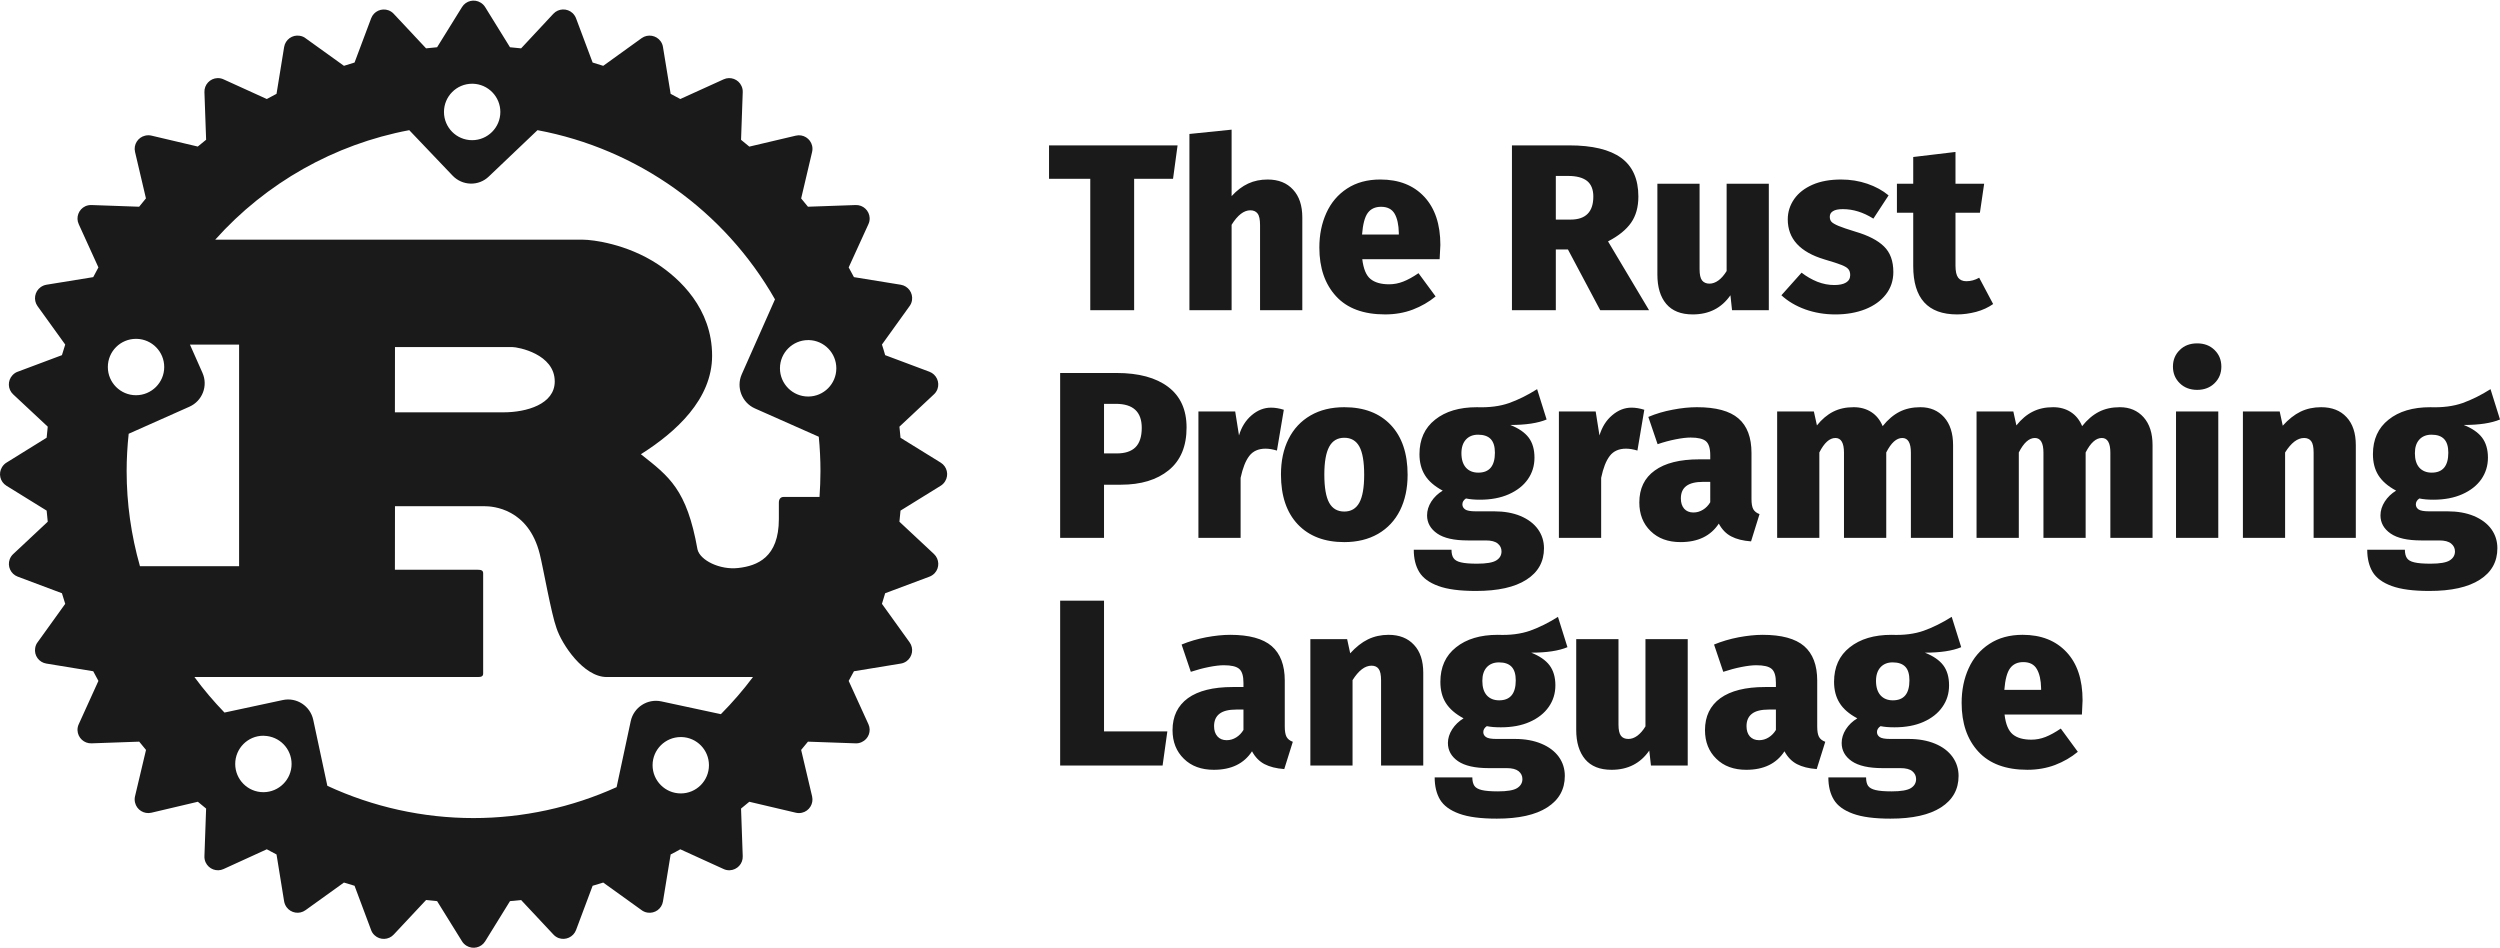 <?xml version="1.0" encoding="UTF-8"?>
<!-- Creator: CorelDRAW -->
<svg xmlns="http://www.w3.org/2000/svg" xmlns:xlink="http://www.w3.org/1999/xlink" xmlns:xodm="http://www.corel.com/coreldraw/odm/2003" xml:space="preserve" width="862px" height="327px" version="1.1" style="shape-rendering:geometricPrecision; text-rendering:geometricPrecision; image-rendering:optimizeQuality; fill-rule:evenodd; clip-rule:evenodd" viewBox="0 0 341.91 129.54">
 <defs>
  <style type="text/css">
   <![CDATA[
    .fil1 {fill:#1A1A1A}
    .fil0 {fill:#1A1A1A;fill-rule:nonzero}
   ]]>
  </style>
 </defs>
 <g id="Layer_x0020_1">
  <path class="fil0" d="M161.05 19.8l-0.62 4.57 -5.32 0 0 17.97 -6 0 0 -17.97 -5.64 0 0 -4.57 17.58 0zm12.32 4.67c1.47,0 2.63,0.46 3.47,1.38 0.85,0.91 1.27,2.18 1.27,3.81l0 12.68 -5.78 0 0 -11.65c0,-0.75 -0.11,-1.28 -0.34,-1.57 -0.22,-0.29 -0.55,-0.44 -0.99,-0.44 -0.88,0 -1.74,0.66 -2.56,1.98l0 11.68 -5.77 0 0 -24.1 5.77 -0.59 0 9.09c0.71,-0.78 1.47,-1.35 2.27,-1.72 0.8,-0.37 1.69,-0.55 2.66,-0.55zm23.62 8.95c0,0.13 -0.04,0.78 -0.1,1.95l-10.58 0c0.16,1.31 0.53,2.22 1.12,2.7 0.6,0.49 1.45,0.73 2.55,0.73 0.65,0 1.29,-0.12 1.93,-0.37 0.64,-0.25 1.33,-0.63 2.09,-1.15l2.34 3.18c-0.91,0.75 -1.95,1.35 -3.12,1.8 -1.16,0.44 -2.43,0.66 -3.79,0.66 -2.94,0 -5.18,-0.82 -6.7,-2.48 -1.52,-1.65 -2.29,-3.87 -2.29,-6.66 0,-1.76 0.32,-3.33 0.96,-4.74 0.64,-1.41 1.58,-2.52 2.84,-3.34 1.25,-0.82 2.77,-1.23 4.54,-1.23 2.53,0 4.53,0.78 6,2.35 1.47,1.57 2.21,3.77 2.21,6.6zm-5.68 -1.62c-0.02,-1.15 -0.22,-2.04 -0.58,-2.66 -0.37,-0.63 -0.99,-0.94 -1.85,-0.94 -0.8,0 -1.41,0.28 -1.82,0.84 -0.41,0.56 -0.67,1.55 -0.78,2.95l5.03 0 0 -0.19zm23.13 2.24l-1.66 0 0 8.3 -6 0 0 -22.54 7.82 0c3.18,0 5.55,0.57 7.12,1.71 1.57,1.15 2.35,2.91 2.35,5.29 0,1.43 -0.33,2.62 -0.99,3.57 -0.66,0.95 -1.71,1.81 -3.16,2.56l5.61 9.41 -6.68 0 -4.41 -8.3zm-1.66 -4.09l2.01 0c2.08,0 3.12,-1.05 3.12,-3.15 0,-0.97 -0.29,-1.68 -0.86,-2.14 -0.58,-0.45 -1.44,-0.68 -2.58,-0.68l-1.69 0 0 5.97zm29.13 12.39l-5.03 0 -0.22 -2.04c-1.22,1.75 -2.93,2.62 -5.16,2.62 -1.6,0 -2.81,-0.48 -3.62,-1.44 -0.81,-0.96 -1.21,-2.3 -1.21,-4.01l0 -12.42 5.77 0 0 11.68c0,0.73 0.11,1.25 0.34,1.54 0.23,0.29 0.57,0.44 1.02,0.44 0.41,0 0.82,-0.15 1.22,-0.44 0.4,-0.29 0.77,-0.72 1.12,-1.28l0 -11.94 5.77 0 0 17.29zm9.89 -17.87c1.26,0 2.45,0.19 3.59,0.58 1.13,0.39 2.1,0.92 2.9,1.59l-2.08 3.18c-1.38,-0.87 -2.77,-1.3 -4.18,-1.3 -0.61,0 -1.05,0.09 -1.35,0.28 -0.29,0.18 -0.43,0.43 -0.43,0.76 0,0.28 0.07,0.51 0.22,0.68 0.15,0.17 0.47,0.36 0.96,0.57 0.49,0.2 1.26,0.47 2.32,0.79 1.77,0.52 3.08,1.2 3.92,2.03 0.85,0.83 1.27,1.99 1.27,3.49 0,1.16 -0.34,2.19 -1.02,3.06 -0.68,0.88 -1.62,1.55 -2.82,2.03 -1.2,0.47 -2.56,0.71 -4.08,0.71 -1.47,0 -2.84,-0.23 -4.13,-0.69 -1.29,-0.47 -2.37,-1.11 -3.26,-1.93l2.76 -3.09c0.67,0.52 1.39,0.93 2.15,1.24 0.77,0.3 1.54,0.45 2.32,0.45 0.69,0 1.23,-0.11 1.61,-0.34 0.38,-0.23 0.57,-0.57 0.57,-1.02 0,-0.35 -0.09,-0.62 -0.25,-0.81 -0.16,-0.2 -0.47,-0.39 -0.92,-0.57 -0.46,-0.18 -1.23,-0.44 -2.34,-0.76 -3.35,-1 -5.03,-2.82 -5.03,-5.48 0,-1.02 0.3,-1.94 0.88,-2.78 0.58,-0.83 1.42,-1.48 2.51,-1.96 1.1,-0.48 2.4,-0.71 3.91,-0.71zm20.79 17.03c-0.67,0.47 -1.44,0.83 -2.33,1.07 -0.89,0.23 -1.75,0.35 -2.6,0.35 -4,0 -6,-2.2 -6,-6.61l0 -7.3 -2.23 0 0 -3.96 2.23 0 0 -3.66 5.78 -0.69 0 4.35 3.92 0 -0.58 3.96 -3.34 0 0 7.23c0,0.78 0.12,1.33 0.37,1.66 0.25,0.32 0.62,0.48 1.12,0.48 0.6,0 1.19,-0.16 1.75,-0.48l1.91 3.6zm-119.88 9.43c3.03,0 5.38,0.64 7.05,1.9 1.68,1.27 2.52,3.12 2.52,5.56 0,2.56 -0.81,4.5 -2.43,5.83 -1.63,1.33 -3.81,1.99 -6.56,1.99l-2.3 0 0 7.27 -6 0 0 -22.55 7.72 0zm0.03 11c1.13,0 1.98,-0.28 2.55,-0.84 0.57,-0.57 0.86,-1.45 0.86,-2.66 0,-2.19 -1.18,-3.28 -3.54,-3.28l-1.62 0 0 6.78 1.75 0zm21.09 -6.26c0.56,0 1.14,0.1 1.75,0.29l-0.94 5.58c-0.57,-0.17 -1.08,-0.26 -1.56,-0.26 -0.97,0 -1.71,0.33 -2.22,0.99 -0.51,0.66 -0.9,1.66 -1.19,3l0 8.21 -5.77 0 0 -17.29 5.03 0 0.52 3.28c0.34,-1.15 0.92,-2.07 1.73,-2.76 0.81,-0.69 1.69,-1.04 2.65,-1.04zm10.02 -0.06c2.7,0 4.82,0.81 6.36,2.43 1.53,1.62 2.3,3.89 2.3,6.81 0,1.86 -0.35,3.48 -1.04,4.87 -0.69,1.38 -1.69,2.45 -3,3.21 -1.31,0.75 -2.85,1.13 -4.62,1.13 -2.7,0 -4.82,-0.81 -6.36,-2.43 -1.53,-1.62 -2.3,-3.89 -2.3,-6.81 0,-1.86 0.34,-3.48 1.04,-4.87 0.69,-1.38 1.69,-2.45 3,-3.21 1.31,-0.76 2.85,-1.13 4.62,-1.13zm0 4.18c-0.93,0 -1.62,0.41 -2.06,1.22 -0.44,0.81 -0.67,2.08 -0.67,3.81 0,1.79 0.23,3.08 0.67,3.87 0.44,0.79 1.13,1.19 2.06,1.19 0.93,0 1.62,-0.41 2.06,-1.22 0.44,-0.81 0.66,-2.08 0.66,-3.81 0,-1.77 -0.22,-3.06 -0.66,-3.86 -0.44,-0.8 -1.13,-1.2 -2.06,-1.2zm27.67 -2.5c-1.19,0.5 -2.85,0.75 -4.97,0.75 1.15,0.45 1.99,1.03 2.52,1.73 0.53,0.71 0.79,1.62 0.79,2.74 0,1.11 -0.3,2.09 -0.91,2.96 -0.6,0.86 -1.47,1.54 -2.59,2.04 -1.12,0.5 -2.44,0.75 -3.96,0.75 -0.75,0 -1.39,-0.06 -1.91,-0.17 -0.33,0.22 -0.49,0.49 -0.49,0.81 0,0.29 0.13,0.51 0.38,0.69 0.24,0.17 0.72,0.26 1.44,0.26l2.53 0c1.36,0 2.56,0.21 3.6,0.64 1.04,0.44 1.83,1.04 2.38,1.8 0.55,0.77 0.83,1.64 0.83,2.61 0,1.84 -0.8,3.28 -2.4,4.3 -1.6,1.03 -3.9,1.54 -6.91,1.54 -2.18,0 -3.9,-0.22 -5.14,-0.68 -1.24,-0.45 -2.11,-1.09 -2.61,-1.91 -0.5,-0.82 -0.75,-1.84 -0.75,-3.05l5.16 0c0,0.5 0.09,0.88 0.28,1.15 0.18,0.27 0.52,0.47 1.02,0.58 0.49,0.12 1.23,0.18 2.2,0.18 1.28,0 2.15,-0.15 2.63,-0.45 0.48,-0.3 0.71,-0.71 0.71,-1.23 0,-0.44 -0.17,-0.79 -0.51,-1.07 -0.35,-0.29 -0.89,-0.43 -1.63,-0.43l-2.46 0c-1.88,0 -3.28,-0.31 -4.2,-0.95 -0.92,-0.64 -1.38,-1.47 -1.38,-2.48 0,-0.65 0.19,-1.28 0.58,-1.89 0.39,-0.6 0.91,-1.1 1.56,-1.49 -1.12,-0.6 -1.94,-1.31 -2.43,-2.11 -0.5,-0.8 -0.75,-1.76 -0.75,-2.88 0,-2.01 0.71,-3.59 2.14,-4.72 1.43,-1.14 3.33,-1.7 5.71,-1.7 1.69,0.06 3.16,-0.13 4.41,-0.57 1.26,-0.45 2.53,-1.08 3.83,-1.9l1.3 4.15zm-9.38 2.08c-0.69,0 -1.24,0.22 -1.65,0.66 -0.41,0.45 -0.62,1.07 -0.62,1.87 0,0.86 0.21,1.52 0.62,1.98 0.41,0.45 0.97,0.68 1.69,0.68 1.51,0 2.27,-0.91 2.27,-2.73 0,-0.84 -0.19,-1.46 -0.57,-1.86 -0.38,-0.4 -0.96,-0.6 -1.74,-0.6zm20.99 -3.7c0.56,0 1.14,0.1 1.75,0.29l-0.94 5.58c-0.56,-0.17 -1.08,-0.26 -1.56,-0.26 -0.97,0 -1.71,0.33 -2.22,0.99 -0.51,0.66 -0.9,1.66 -1.18,3l0 8.21 -5.78 0 0 -17.29 5.03 0 0.52 3.28c0.35,-1.15 0.92,-2.07 1.74,-2.76 0.81,-0.69 1.69,-1.04 2.64,-1.04zm16.41 12.49c0,0.63 0.08,1.09 0.24,1.39 0.17,0.31 0.45,0.53 0.86,0.68l-1.16 3.73c-1.11,-0.08 -2.01,-0.31 -2.71,-0.68 -0.7,-0.36 -1.27,-0.95 -1.7,-1.75 -1.11,1.69 -2.85,2.53 -5.23,2.53 -1.71,0 -3.07,-0.5 -4.1,-1.51 -1.03,-1 -1.54,-2.31 -1.54,-3.91 0,-1.9 0.7,-3.36 2.11,-4.37 1.4,-1.02 3.44,-1.53 6.1,-1.53l1.49 0 0 -0.58c0,-0.93 -0.2,-1.56 -0.59,-1.9 -0.39,-0.33 -1.09,-0.5 -2.1,-0.5 -0.54,0 -1.22,0.08 -2.03,0.24 -0.81,0.16 -1.64,0.38 -2.48,0.67l-1.27 -3.73c1.04,-0.44 2.15,-0.77 3.34,-0.99 1.19,-0.23 2.3,-0.34 3.31,-0.34 2.6,0 4.49,0.51 5.68,1.54 1.19,1.02 1.78,2.6 1.78,4.72l0 6.29zm-7.94 1.85c0.47,0 0.91,-0.13 1.31,-0.38 0.4,-0.24 0.73,-0.59 0.99,-1.02l0 -2.79 -0.98 0c-1.03,0 -1.8,0.19 -2.3,0.57 -0.5,0.38 -0.74,0.95 -0.74,1.7 0,0.59 0.15,1.05 0.45,1.4 0.3,0.34 0.72,0.52 1.27,0.52zm31.04 -14.4c1.34,0 2.42,0.46 3.24,1.37 0.82,0.92 1.23,2.19 1.23,3.82l0 12.68 -5.77 0 0 -11.65c0,-1.34 -0.39,-2.01 -1.17,-2.01 -0.8,0 -1.53,0.66 -2.2,1.98l0 11.68 -5.78 0 0 -11.65c0,-1.34 -0.39,-2.01 -1.17,-2.01 -0.8,0 -1.53,0.66 -2.2,1.98l0 11.68 -5.77 0 0 -17.29 5.02 0 0.42 1.91c0.67,-0.84 1.42,-1.47 2.23,-1.88 0.81,-0.41 1.74,-0.61 2.8,-0.61 0.91,0 1.71,0.22 2.4,0.66 0.69,0.44 1.21,1.09 1.56,1.93 0.71,-0.89 1.48,-1.54 2.3,-1.96 0.82,-0.42 1.78,-0.63 2.86,-0.63zm27.28 0c1.34,0 2.42,0.46 3.24,1.37 0.82,0.92 1.23,2.19 1.23,3.82l0 12.68 -5.77 0 0 -11.65c0,-1.34 -0.39,-2.01 -1.17,-2.01 -0.8,0 -1.54,0.66 -2.21,1.98l0 11.68 -5.77 0 0 -11.65c0,-1.34 -0.39,-2.01 -1.17,-2.01 -0.8,0 -1.53,0.66 -2.2,1.98l0 11.68 -5.78 0 0 -17.29 5.03 0 0.42 1.91c0.67,-0.84 1.41,-1.47 2.23,-1.88 0.81,-0.41 1.74,-0.61 2.8,-0.61 0.91,0 1.71,0.22 2.4,0.66 0.69,0.44 1.21,1.09 1.56,1.93 0.71,-0.89 1.48,-1.54 2.3,-1.96 0.82,-0.42 1.77,-0.63 2.86,-0.63zm13.46 0.58l0 17.29 -5.78 0 0 -17.29 5.78 0zm-2.89 -9.31c0.97,0 1.77,0.3 2.38,0.91 0.62,0.6 0.93,1.36 0.93,2.27 0,0.91 -0.31,1.66 -0.93,2.27 -0.61,0.6 -1.41,0.91 -2.38,0.91 -0.97,0 -1.77,-0.31 -2.38,-0.91 -0.62,-0.61 -0.93,-1.36 -0.93,-2.27 0,-0.91 0.31,-1.67 0.93,-2.27 0.61,-0.61 1.41,-0.91 2.38,-0.91zm16.96 8.73c1.47,0 2.63,0.45 3.47,1.36 0.85,0.91 1.27,2.18 1.27,3.83l0 12.68 -5.77 0 0 -11.65c0,-0.75 -0.11,-1.28 -0.33,-1.57 -0.21,-0.29 -0.54,-0.44 -0.97,-0.44 -0.91,0 -1.77,0.66 -2.6,1.98l0 11.68 -5.77 0 0 -17.29 5.03 0 0.42 1.95c0.78,-0.87 1.59,-1.51 2.43,-1.92 0.85,-0.41 1.79,-0.61 2.82,-0.61zm24.46 1.68c-1.19,0.5 -2.84,0.75 -4.96,0.75 1.14,0.45 1.98,1.03 2.51,1.73 0.53,0.71 0.8,1.62 0.8,2.74 0,1.11 -0.31,2.09 -0.91,2.96 -0.61,0.86 -1.47,1.54 -2.6,2.04 -1.12,0.5 -2.44,0.75 -3.95,0.75 -0.76,0 -1.4,-0.06 -1.92,-0.17 -0.32,0.22 -0.48,0.49 -0.48,0.81 0,0.29 0.12,0.51 0.37,0.69 0.25,0.17 0.73,0.26 1.44,0.26l2.53 0c1.36,0 2.56,0.21 3.6,0.64 1.04,0.44 1.84,1.04 2.39,1.8 0.55,0.77 0.82,1.64 0.82,2.61 0,1.84 -0.8,3.28 -2.4,4.3 -1.6,1.03 -3.9,1.54 -6.91,1.54 -2.18,0 -3.89,-0.22 -5.14,-0.68 -1.24,-0.45 -2.11,-1.09 -2.61,-1.91 -0.49,-0.82 -0.74,-1.84 -0.74,-3.05l5.15 0c0,0.5 0.1,0.88 0.28,1.15 0.18,0.27 0.52,0.47 1.02,0.58 0.5,0.12 1.23,0.18 2.21,0.18 1.27,0 2.15,-0.15 2.62,-0.45 0.48,-0.3 0.72,-0.71 0.72,-1.23 0,-0.44 -0.18,-0.79 -0.52,-1.07 -0.35,-0.29 -0.89,-0.43 -1.62,-0.43l-2.47 0c-1.88,0 -3.28,-0.31 -4.2,-0.95 -0.92,-0.64 -1.38,-1.47 -1.38,-2.48 0,-0.65 0.2,-1.28 0.59,-1.89 0.39,-0.6 0.9,-1.1 1.55,-1.49 -1.12,-0.6 -1.93,-1.31 -2.43,-2.11 -0.5,-0.8 -0.74,-1.76 -0.74,-2.88 0,-2.01 0.71,-3.59 2.14,-4.72 1.42,-1.14 3.33,-1.7 5.7,-1.7 1.69,0.06 3.16,-0.13 4.42,-0.57 1.25,-0.45 2.53,-1.08 3.82,-1.9l1.3 4.15zm-9.37 2.08c-0.7,0 -1.25,0.22 -1.66,0.66 -0.41,0.45 -0.61,1.07 -0.61,1.87 0,0.86 0.2,1.52 0.61,1.98 0.41,0.45 0.98,0.68 1.69,0.68 1.51,0 2.27,-0.91 2.27,-2.73 0,-0.84 -0.19,-1.46 -0.57,-1.86 -0.38,-0.4 -0.95,-0.6 -1.73,-0.6zm-181.55 22.7l0 17.88 8.66 0 -0.65 4.67 -14.01 0 0 -22.55 6 0zm24.72 17.23c0,0.62 0.08,1.09 0.24,1.39 0.16,0.3 0.45,0.53 0.86,0.68l-1.17 3.73c-1.1,-0.08 -2,-0.31 -2.71,-0.68 -0.7,-0.37 -1.27,-0.95 -1.7,-1.75 -1.1,1.69 -2.84,2.53 -5.22,2.53 -1.71,0 -3.08,-0.5 -4.1,-1.51 -1.03,-1 -1.55,-2.31 -1.55,-3.91 0,-1.9 0.71,-3.36 2.11,-4.38 1.41,-1.01 3.44,-1.52 6.1,-1.52l1.49 0 0 -0.58c0,-0.93 -0.19,-1.57 -0.58,-1.9 -0.39,-0.34 -1.09,-0.5 -2.11,-0.5 -0.54,0 -1.22,0.08 -2.03,0.24 -0.81,0.16 -1.63,0.38 -2.48,0.66l-1.26 -3.73c1.04,-0.43 2.15,-0.76 3.34,-0.99 1.19,-0.22 2.29,-0.34 3.31,-0.34 2.59,0 4.48,0.52 5.67,1.54 1.19,1.03 1.79,2.61 1.79,4.72l0 6.3zm-7.95 1.85c0.48,0 0.91,-0.13 1.31,-0.38 0.4,-0.25 0.73,-0.59 0.99,-1.02l0 -2.79 -0.97 0c-1.04,0 -1.81,0.19 -2.3,0.57 -0.5,0.38 -0.75,0.95 -0.75,1.7 0,0.59 0.15,1.05 0.46,1.4 0.3,0.34 0.72,0.52 1.26,0.52zm22.15 -14.41c1.47,0 2.63,0.46 3.47,1.37 0.85,0.9 1.27,2.18 1.27,3.82l0 12.69 -5.77 0 0 -11.65c0,-0.75 -0.11,-1.28 -0.33,-1.57 -0.21,-0.29 -0.54,-0.44 -0.97,-0.44 -0.91,0 -1.77,0.66 -2.6,1.98l0 11.68 -5.77 0 0 -17.29 5.03 0 0.42 1.94c0.78,-0.86 1.59,-1.5 2.43,-1.91 0.85,-0.41 1.79,-0.62 2.82,-0.62zm24.46 1.69c-1.19,0.5 -2.84,0.75 -4.96,0.75 1.14,0.45 1.98,1.03 2.51,1.73 0.53,0.71 0.8,1.62 0.8,2.74 0,1.11 -0.31,2.09 -0.91,2.95 -0.61,0.87 -1.47,1.55 -2.6,2.05 -1.12,0.5 -2.44,0.74 -3.95,0.74 -0.76,0 -1.4,-0.05 -1.92,-0.16 -0.32,0.22 -0.48,0.49 -0.48,0.81 0,0.28 0.12,0.51 0.37,0.68 0.25,0.18 0.73,0.26 1.44,0.26l2.53 0c1.37,0 2.57,0.22 3.6,0.65 1.04,0.43 1.84,1.04 2.39,1.8 0.55,0.77 0.82,1.64 0.82,2.61 0,1.84 -0.8,3.27 -2.4,4.3 -1.6,1.03 -3.9,1.54 -6.9,1.54 -2.19,0 -3.9,-0.22 -5.15,-0.68 -1.24,-0.45 -2.11,-1.09 -2.61,-1.91 -0.49,-0.82 -0.74,-1.84 -0.74,-3.05l5.15 0c0,0.5 0.1,0.88 0.28,1.15 0.18,0.27 0.52,0.46 1.02,0.58 0.5,0.12 1.23,0.18 2.21,0.18 1.27,0 2.15,-0.15 2.62,-0.45 0.48,-0.3 0.72,-0.72 0.72,-1.23 0,-0.44 -0.17,-0.79 -0.52,-1.08 -0.35,-0.28 -0.89,-0.42 -1.62,-0.42l-2.47 0c-1.88,0 -3.28,-0.32 -4.2,-0.95 -0.92,-0.64 -1.38,-1.47 -1.38,-2.49 0,-0.64 0.2,-1.27 0.59,-1.88 0.39,-0.6 0.91,-1.1 1.55,-1.49 -1.12,-0.6 -1.93,-1.31 -2.43,-2.11 -0.5,-0.8 -0.74,-1.76 -0.74,-2.88 0,-2.01 0.71,-3.59 2.14,-4.72 1.42,-1.14 3.33,-1.71 5.71,-1.71 1.68,0.07 3.15,-0.12 4.41,-0.56 1.25,-0.45 2.53,-1.08 3.82,-1.9l1.3 4.15zm-9.37 2.08c-0.69,0 -1.25,0.22 -1.66,0.66 -0.41,0.45 -0.61,1.07 -0.61,1.87 0,0.86 0.2,1.52 0.61,1.98 0.41,0.45 0.98,0.68 1.69,0.68 1.51,0 2.27,-0.91 2.27,-2.73 0,-0.84 -0.19,-1.46 -0.57,-1.86 -0.38,-0.4 -0.95,-0.6 -1.73,-0.6zm25.82 14.11l-5.03 0 -0.23 -2.05c-1.21,1.75 -2.93,2.63 -5.16,2.63 -1.6,0 -2.8,-0.48 -3.61,-1.44 -0.81,-0.97 -1.22,-2.3 -1.22,-4.01l0 -12.42 5.78 0 0 11.68c0,0.73 0.11,1.24 0.34,1.54 0.22,0.29 0.56,0.43 1.02,0.43 0.41,0 0.81,-0.14 1.21,-0.43 0.4,-0.3 0.78,-0.72 1.12,-1.29l0 -11.93 5.78 0 0 17.29zm17.71 -5.32c0,0.62 0.08,1.09 0.24,1.39 0.16,0.3 0.45,0.53 0.86,0.68l-1.17 3.73c-1.1,-0.08 -2,-0.31 -2.71,-0.68 -0.7,-0.37 -1.27,-0.95 -1.7,-1.75 -1.1,1.69 -2.84,2.53 -5.22,2.53 -1.71,0 -3.08,-0.5 -4.1,-1.51 -1.03,-1 -1.55,-2.31 -1.55,-3.91 0,-1.9 0.71,-3.36 2.11,-4.38 1.41,-1.01 3.44,-1.52 6.1,-1.52l1.49 0 0 -0.58c0,-0.93 -0.19,-1.57 -0.58,-1.9 -0.39,-0.34 -1.09,-0.5 -2.11,-0.5 -0.54,0 -1.22,0.08 -2.03,0.24 -0.81,0.16 -1.63,0.38 -2.48,0.66l-1.26 -3.73c1.04,-0.43 2.15,-0.76 3.34,-0.99 1.19,-0.22 2.29,-0.34 3.31,-0.34 2.59,0 4.48,0.52 5.67,1.54 1.19,1.03 1.79,2.61 1.79,4.72l0 6.3zm-7.95 1.85c0.48,0 0.91,-0.13 1.31,-0.38 0.4,-0.25 0.73,-0.59 0.99,-1.02l0 -2.79 -0.97 0c-1.04,0 -1.81,0.19 -2.3,0.57 -0.5,0.38 -0.75,0.95 -0.75,1.7 0,0.59 0.15,1.05 0.45,1.4 0.31,0.34 0.73,0.52 1.27,0.52zm27.64 -12.72c-1.19,0.5 -2.85,0.75 -4.97,0.75 1.15,0.45 1.99,1.03 2.52,1.73 0.53,0.71 0.79,1.62 0.79,2.74 0,1.11 -0.3,2.09 -0.91,2.95 -0.6,0.87 -1.47,1.55 -2.59,2.05 -1.13,0.5 -2.45,0.74 -3.96,0.74 -0.76,0 -1.39,-0.05 -1.91,-0.16 -0.33,0.22 -0.49,0.49 -0.49,0.81 0,0.28 0.13,0.51 0.37,0.68 0.25,0.18 0.73,0.26 1.45,0.26l2.53 0c1.36,0 2.56,0.22 3.6,0.65 1.04,0.43 1.83,1.04 2.38,1.8 0.55,0.77 0.83,1.64 0.83,2.61 0,1.84 -0.8,3.27 -2.4,4.3 -1.6,1.03 -3.9,1.54 -6.91,1.54 -2.18,0 -3.9,-0.22 -5.14,-0.68 -1.24,-0.45 -2.12,-1.09 -2.61,-1.91 -0.5,-0.82 -0.75,-1.84 -0.75,-3.05l5.16 0c0,0.5 0.09,0.88 0.27,1.15 0.19,0.27 0.53,0.46 1.03,0.58 0.49,0.12 1.23,0.18 2.2,0.18 1.28,0 2.15,-0.15 2.63,-0.45 0.48,-0.3 0.71,-0.72 0.71,-1.23 0,-0.44 -0.17,-0.79 -0.52,-1.08 -0.34,-0.28 -0.88,-0.42 -1.62,-0.42l-2.46 0c-1.88,0 -3.28,-0.32 -4.2,-0.95 -0.92,-0.64 -1.38,-1.47 -1.38,-2.49 0,-0.64 0.19,-1.27 0.58,-1.88 0.39,-0.6 0.91,-1.1 1.56,-1.49 -1.13,-0.6 -1.94,-1.31 -2.43,-2.11 -0.5,-0.8 -0.75,-1.76 -0.75,-2.88 0,-2.01 0.71,-3.59 2.14,-4.72 1.43,-1.14 3.33,-1.71 5.71,-1.71 1.69,0.07 3.16,-0.12 4.41,-0.56 1.25,-0.45 2.53,-1.08 3.83,-1.9l1.3 4.15zm-9.38 2.08c-0.69,0 -1.24,0.22 -1.65,0.66 -0.41,0.45 -0.62,1.07 -0.62,1.87 0,0.86 0.21,1.52 0.62,1.98 0.41,0.45 0.97,0.68 1.68,0.68 1.52,0 2.27,-0.91 2.27,-2.73 0,-0.84 -0.18,-1.46 -0.56,-1.86 -0.38,-0.4 -0.96,-0.6 -1.74,-0.6zm25.98 5.19c0,0.13 -0.03,0.78 -0.09,1.94l-10.58 0c0.15,1.32 0.53,2.22 1.12,2.71 0.59,0.49 1.44,0.73 2.55,0.73 0.65,0 1.29,-0.12 1.93,-0.37 0.63,-0.25 1.33,-0.63 2.09,-1.15l2.33 3.18c-0.9,0.75 -1.94,1.35 -3.11,1.8 -1.17,0.44 -2.43,0.66 -3.79,0.66 -2.95,0 -5.18,-0.83 -6.7,-2.48 -1.53,-1.66 -2.29,-3.88 -2.29,-6.67 0,-1.75 0.32,-3.33 0.96,-4.73 0.64,-1.41 1.58,-2.52 2.84,-3.34 1.25,-0.82 2.76,-1.24 4.54,-1.24 2.53,0 4.53,0.79 6,2.36 1.47,1.56 2.2,3.76 2.2,6.6zm-5.67 -1.63c-0.02,-1.14 -0.22,-2.03 -0.59,-2.65 -0.36,-0.63 -0.98,-0.95 -1.85,-0.95 -0.8,0 -1.4,0.29 -1.81,0.85 -0.41,0.56 -0.67,1.54 -0.78,2.95l5.03 0 0 -0.2z"></path>
  <path class="fil1" d="M59.78 6.38c-0.5,0.05 -1.01,0.09 -1.51,0.15l-4.42 -4.72c-0.19,-0.21 -0.43,-0.37 -0.71,-0.48 -0.96,-0.35 -2.02,0.13 -2.38,1.09l-2.27 6.05c-0.49,0.14 -0.97,0.29 -1.45,0.45l-5.19 -3.73c-0.24,-0.2 -0.53,-0.33 -0.86,-0.38 -1.01,-0.17 -1.96,0.52 -2.13,1.53l-1.04 6.41c-0.45,0.23 -0.89,0.47 -1.33,0.71l-5.87 -2.67c-0.26,-0.13 -0.56,-0.2 -0.88,-0.19 -1.02,0.04 -1.82,0.9 -1.78,1.92l0.23 6.51c-0.38,0.31 -0.76,0.62 -1.14,0.93l-6.32 -1.49c-0.28,-0.07 -0.58,-0.07 -0.88,0 -0.99,0.23 -1.62,1.23 -1.38,2.23l1.49 6.35c-0.31,0.38 -0.62,0.76 -0.93,1.14l-6.51 -0.23c-0.28,-0.01 -0.57,0.04 -0.84,0.16 -0.93,0.43 -1.34,1.53 -0.91,2.46l2.69 5.91c-0.24,0.44 -0.48,0.88 -0.71,1.33l-6.41 1.04c-0.27,0.05 -0.54,0.16 -0.78,0.33 -0.83,0.6 -1.02,1.76 -0.43,2.59l3.79 5.26c-0.16,0.48 -0.31,0.96 -0.45,1.45l-5.95 2.23c-0.3,0.09 -0.58,0.26 -0.81,0.51 -0.7,0.75 -0.66,1.93 0.09,2.62l4.73 4.42c-0.06,0.51 -0.1,1.01 -0.15,1.51l-5.48 3.4c-0.25,0.15 -0.46,0.36 -0.62,0.62 -0.54,0.87 -0.27,2.01 0.6,2.55l5.5 3.4c0.05,0.51 0.1,1.01 0.15,1.52l-4.72 4.42c-0.21,0.19 -0.37,0.43 -0.48,0.71 -0.35,0.95 0.13,2.02 1.09,2.38l6.05 2.27c0.15,0.48 0.29,0.97 0.45,1.45l-3.73 5.19c-0.2,0.24 -0.33,0.53 -0.38,0.86 -0.17,1.01 0.52,1.96 1.53,2.12l6.41 1.05c0.23,0.44 0.47,0.89 0.71,1.32l-2.67 5.88c-0.13,0.26 -0.2,0.56 -0.19,0.87 0.04,1.03 0.9,1.83 1.92,1.79l6.52 -0.23c0.3,0.38 0.61,0.76 0.93,1.13l-1.5 6.33c-0.07,0.28 -0.07,0.58 0,0.87 0.23,1 1.23,1.62 2.23,1.39l6.36 -1.5c0.37,0.32 0.75,0.63 1.13,0.93l-0.23 6.52c-0.01,0.28 0.04,0.56 0.16,0.83 0.43,0.94 1.53,1.35 2.46,0.92l5.91 -2.7c0.44,0.25 0.88,0.48 1.33,0.71l1.04 6.42c0.05,0.27 0.16,0.54 0.33,0.78 0.6,0.83 1.76,1.02 2.59,0.42l5.26 -3.78c0.48,0.15 0.96,0.3 1.45,0.44l2.23 5.96c0.09,0.3 0.26,0.58 0.51,0.81 0.75,0.7 1.93,0.65 2.62,-0.1l4.42 -4.72c0.5,0.05 1.01,0.1 1.51,0.15l3.4 5.48c0.15,0.25 0.36,0.46 0.62,0.62 0.87,0.54 2.01,0.27 2.55,-0.6l3.4 -5.5c0.51,-0.05 1.01,-0.1 1.52,-0.15l4.42 4.72c0.19,0.21 0.43,0.37 0.71,0.48 0.95,0.35 2.02,-0.14 2.38,-1.09l2.27 -6.06c0.48,-0.14 0.97,-0.29 1.45,-0.44l5.19 3.73c0.24,0.19 0.53,0.33 0.86,0.38 1.01,0.16 1.96,-0.52 2.12,-1.53l1.05 -6.42c0.45,-0.23 0.89,-0.46 1.32,-0.71l5.88 2.68c0.26,0.13 0.56,0.2 0.87,0.19 1.03,-0.04 1.83,-0.9 1.79,-1.92l-0.23 -6.52c0.38,-0.3 0.76,-0.61 1.13,-0.93l6.33 1.49c0.28,0.07 0.58,0.08 0.87,0.01 1,-0.23 1.62,-1.23 1.39,-2.23l-1.5 -6.36c0.32,-0.37 0.63,-0.75 0.93,-1.13l6.52 0.23c0.28,0.01 0.56,-0.04 0.83,-0.17 0.94,-0.42 1.35,-1.52 0.92,-2.45l-2.7 -5.92c0.25,-0.43 0.48,-0.88 0.72,-1.32l6.41 -1.05c0.27,-0.04 0.54,-0.15 0.78,-0.32 0.83,-0.6 1.02,-1.76 0.42,-2.59l-3.78 -5.26c0.15,-0.48 0.3,-0.97 0.44,-1.45l5.96 -2.23c0.3,-0.1 0.58,-0.27 0.81,-0.51 0.7,-0.75 0.65,-1.93 -0.1,-2.63l-4.72 -4.41c0.05,-0.51 0.1,-1.01 0.15,-1.52l5.48 -3.39c0.25,-0.15 0.46,-0.36 0.62,-0.62 0.54,-0.87 0.27,-2.01 -0.6,-2.55l-5.5 -3.4c-0.05,-0.51 -0.1,-1.02 -0.15,-1.52l4.72 -4.42c0.21,-0.19 0.37,-0.43 0.48,-0.71 0.35,-0.96 -0.14,-2.02 -1.09,-2.38l-6.06 -2.27c-0.14,-0.49 -0.28,-0.97 -0.44,-1.45l3.73 -5.19c0.19,-0.24 0.33,-0.53 0.38,-0.86 0.16,-1.01 -0.52,-1.96 -1.53,-2.13l-6.41 -1.04c-0.24,-0.45 -0.47,-0.89 -0.72,-1.33l2.68 -5.87c0.13,-0.26 0.2,-0.56 0.19,-0.88 -0.04,-1.02 -0.9,-1.82 -1.92,-1.78l-6.52 0.23c-0.3,-0.38 -0.61,-0.76 -0.93,-1.13l1.49 -6.33c0.07,-0.28 0.08,-0.58 0.01,-0.88 -0.23,-0.99 -1.23,-1.62 -2.23,-1.38l-6.36 1.5c-0.37,-0.32 -0.75,-0.63 -1.13,-0.93l0.23 -6.52c0.01,-0.28 -0.04,-0.57 -0.17,-0.84 -0.42,-0.93 -1.52,-1.34 -2.45,-0.91l-5.92 2.69c-0.43,-0.24 -0.88,-0.48 -1.32,-0.71l-1.05 -6.41c-0.04,-0.27 -0.15,-0.54 -0.32,-0.78 -0.6,-0.83 -1.76,-1.02 -2.59,-0.43l-5.26 3.79c-0.48,-0.16 -0.97,-0.3 -1.45,-0.45l-2.23 -5.95c-0.1,-0.3 -0.27,-0.58 -0.51,-0.81 -0.75,-0.7 -1.93,-0.66 -2.63,0.09l-4.41 4.73c-0.51,-0.06 -1.01,-0.1 -1.52,-0.15l-3.39 -5.48c-0.15,-0.25 -0.36,-0.46 -0.62,-0.62 -0.87,-0.54 -2.01,-0.27 -2.55,0.6l-3.41 5.5zm4.9 4.99c2.08,0.06 3.75,1.77 3.75,3.86 0,0 0,0 0,0 0,2.13 -1.73,3.86 -3.86,3.86 -2.13,0 -3.85,-1.73 -3.85,-3.86 0,0 0,0 0,0 0,-2.13 1.72,-3.86 3.85,-3.86 0.04,0 0.08,0 0.11,0l0 0zm8.83 6.35c13.69,2.56 25.58,11.03 32.48,23.14l-4.55 10.26c-0.78,1.77 0.03,3.86 1.79,4.65l8.75 3.88c0.15,1.55 0.23,3.12 0.23,4.68 0,1.19 -0.05,2.37 -0.13,3.55l-4.88 0c-0.48,0 -0.68,0.32 -0.68,0.79l0 2.24c0,5.25 -2.96,6.4 -5.56,6.69 -2.48,0.29 -5.22,-1.04 -5.57,-2.55 -1.46,-8.22 -3.89,-9.97 -7.74,-13.01 4.78,-3.02 9.74,-7.5 9.74,-13.47 0,-6.46 -4.43,-10.53 -7.44,-12.52 -4.24,-2.79 -8.93,-3.35 -10.19,-3.35l-50.33 0c6.95,-7.77 16.29,-13.05 26.54,-14.98l5.93 6.22c1.34,1.4 3.56,1.47 4.96,0.11l6.65 -6.33zm-54.8 28.54c2.09,0.06 3.75,1.77 3.75,3.85 0,0 0,0.01 0,0.01 0,2.12 -1.73,3.85 -3.86,3.85 -2.13,0 -3.85,-1.73 -3.85,-3.85 0,0 0,-0.01 0,-0.01 0,-2.13 1.72,-3.85 3.85,-3.85 0.04,0 0.08,0 0.12,0l-0.01 0zm91.93 0.17c2.08,0.06 3.74,1.77 3.74,3.86 0,0 0,0 0,0 0,2.13 -1.72,3.86 -3.85,3.86 -2.13,0 -3.86,-1.73 -3.86,-3.86 0,0 0,0 0,0 0,-2.13 1.73,-3.86 3.86,-3.86 0.03,0 0.07,0 0.11,0l0 0zm-84.66 0.62l6.72 0 0 30.3 -13.56 0c-1.2,-4.22 -1.82,-8.6 -1.82,-12.99 0,-1.71 0.1,-3.43 0.28,-5.12l8.31 -3.7c1.77,-0.79 2.57,-2.86 1.78,-4.63l-1.71 -3.86zm28.04 0.33l16.01 0c0.83,0 5.84,0.95 5.84,4.71 0,3.11 -3.85,4.22 -7.01,4.22l-14.85 0 0.01 -8.93zm0 21.77l12.26 0c1.12,0 5.99,0.32 7.54,6.54 0.48,1.91 1.56,8.13 2.29,10.13 0.73,2.23 3.7,6.69 6.86,6.69l20.01 0c-1.34,1.79 -2.82,3.5 -4.39,5.08l-8.15 -1.75c-1.9,-0.4 -3.77,0.81 -4.18,2.71l-1.93 9.02c-6.14,2.78 -12.83,4.23 -19.57,4.23 -6.9,0 -13.73,-1.51 -19.99,-4.41l-1.93 -9.03c-0.41,-1.89 -2.27,-3.11 -4.17,-2.7l-7.97 1.71c-1.47,-1.52 -2.86,-3.16 -4.11,-4.86l38.76 0c0.44,0 0.73,-0.07 0.73,-0.48l0 -13.71c0,-0.4 -0.29,-0.48 -0.73,-0.48l-11.34 0 0.01 -8.69zm-17.89 31.4c2.09,0.06 3.75,1.76 3.75,3.85 0,0 0,0 0,0 0,2.13 -1.73,3.86 -3.86,3.86 -2.13,0 -3.85,-1.73 -3.85,-3.86 0,0 0,0 0,0 0,-2.13 1.72,-3.86 3.85,-3.86 0.04,0 0.08,0 0.11,0.01l0 0zm57.09 0.17c2.09,0.06 3.74,1.77 3.74,3.85 0,0 0,0 0,0 0,2.13 -1.72,3.86 -3.85,3.86 -2.13,0 -3.86,-1.73 -3.86,-3.86 0,0 0,0 0,0 0,-2.13 1.73,-3.85 3.86,-3.85 0.04,0 0.07,0 0.11,0l0 0z"></path>
 </g>
</svg>
